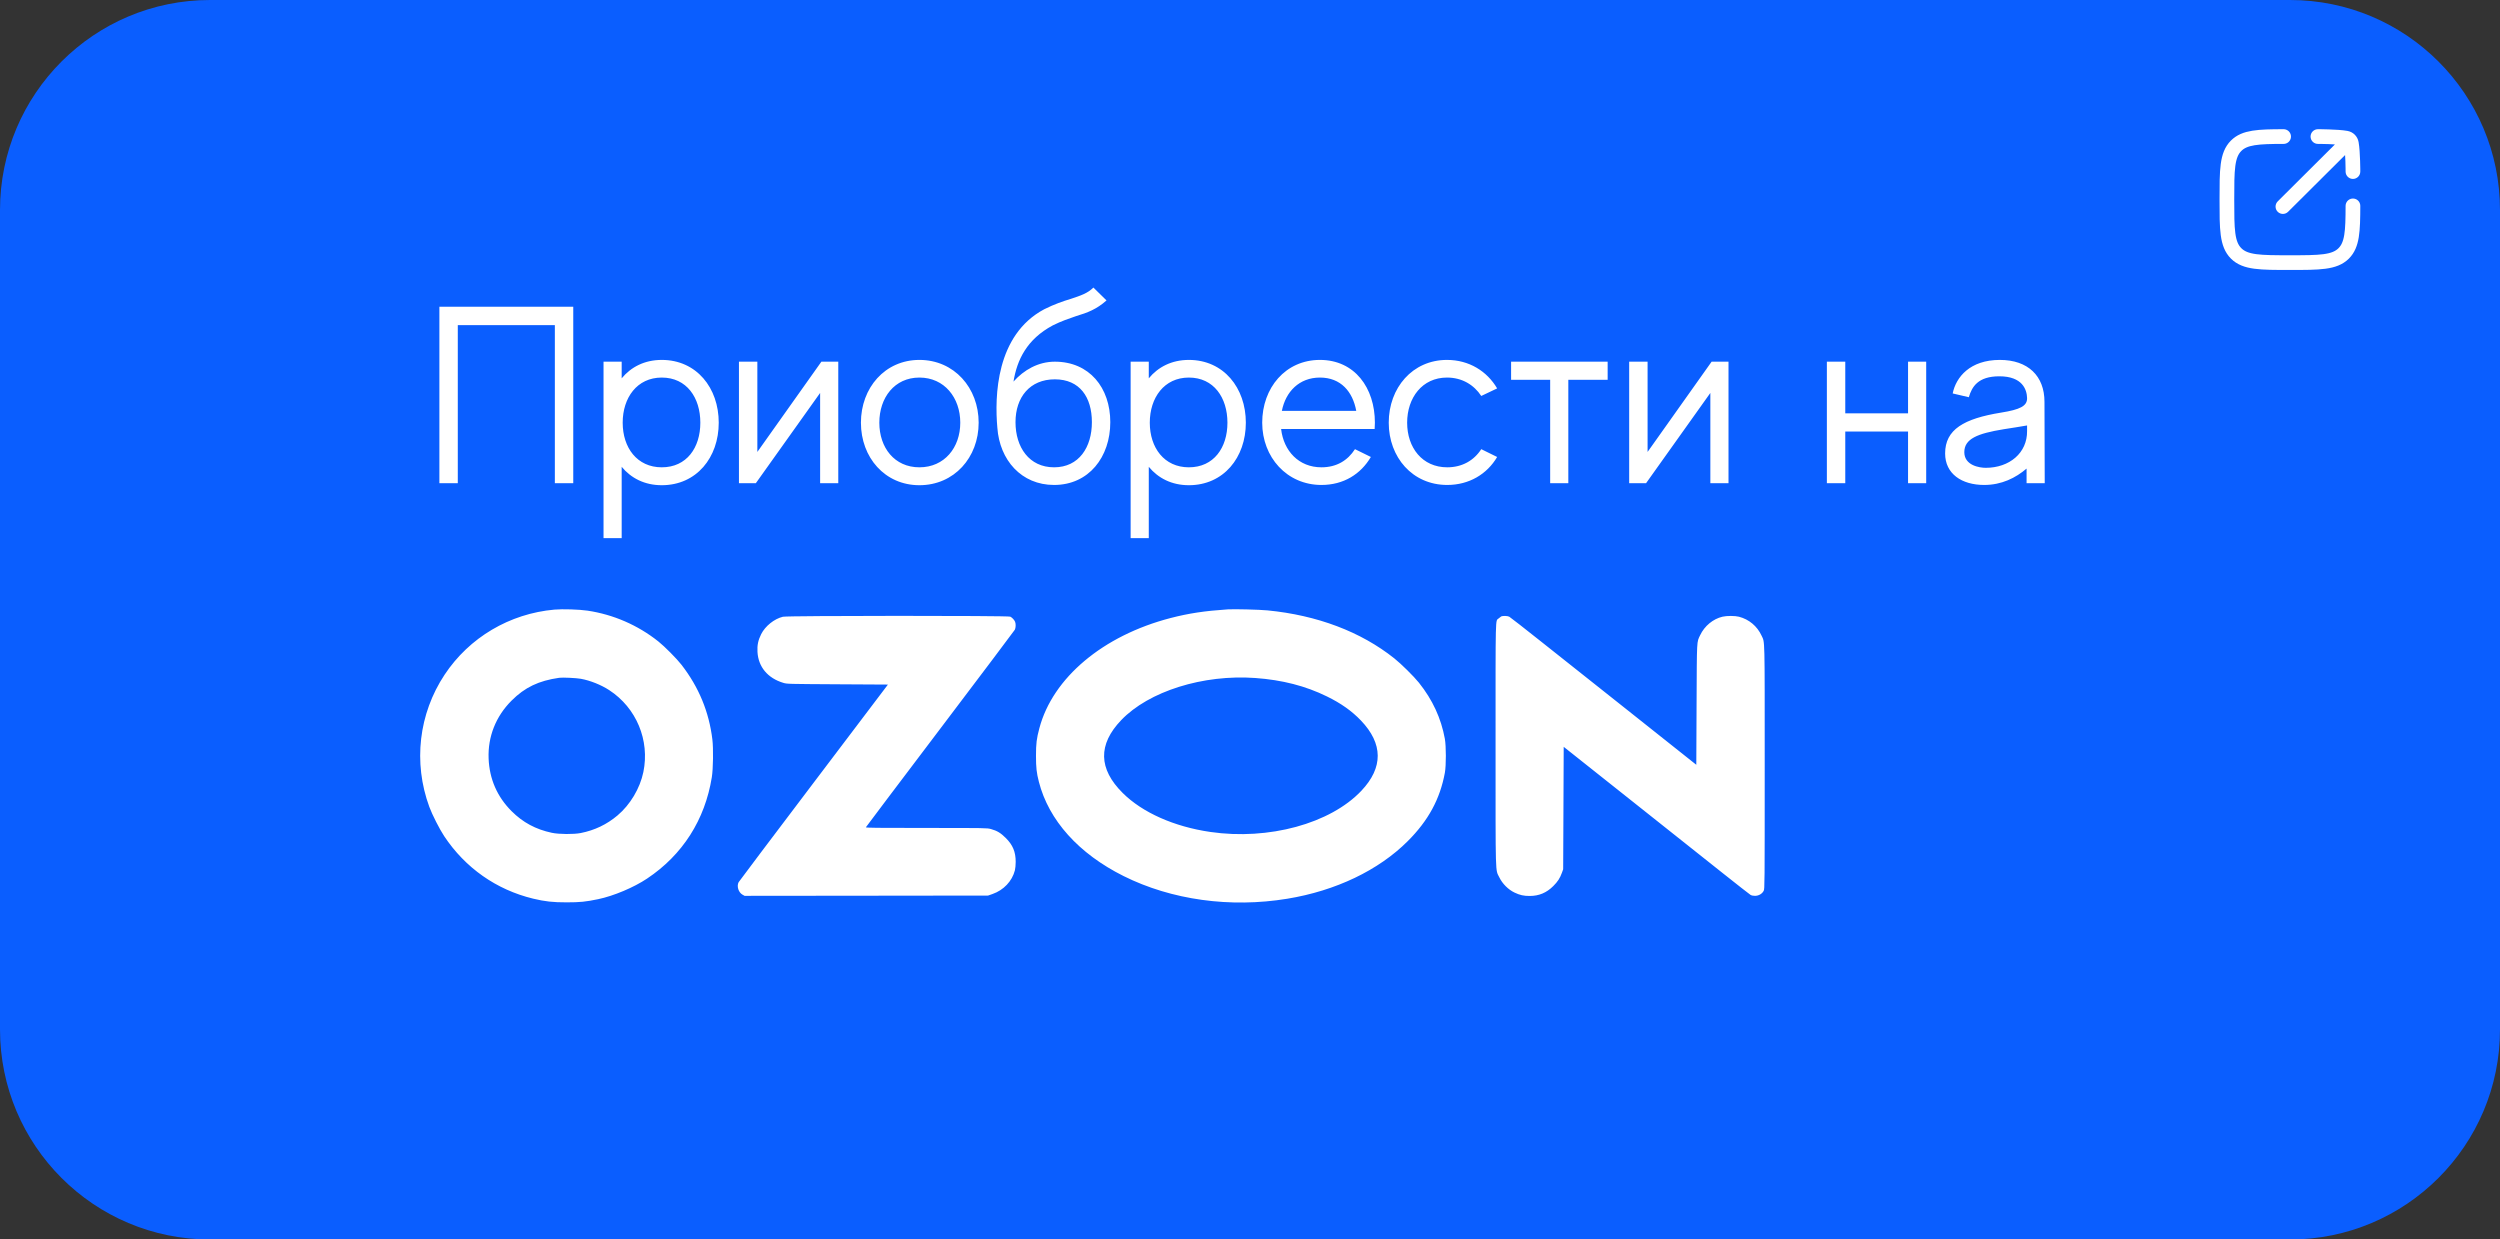<?xml version="1.0" encoding="UTF-8"?> <svg xmlns="http://www.w3.org/2000/svg" width="119" height="59" viewBox="0 0 119 59" fill="none"><rect x="0" y="0" width="119" height="59" fill="#333333" stroke="none"/> <g clip-path="url(#clip0_149_29)"> <path d="M109 0H10C4.477 0 0 4.477 0 10V49C0 54.523 4.477 59 10 59H109C114.523 59 119 54.523 119 49V10C119 4.477 114.523 0 109 0Z" fill="#0A5EFF"></path> <path fill-rule="evenodd" clip-rule="evenodd" d="M26.394 29.017C24.257 29.208 22.337 30.345 21.164 32.114C19.93 33.976 19.661 36.297 20.435 38.406C20.571 38.776 20.921 39.465 21.142 39.799C22.145 41.311 23.628 42.353 25.379 42.776C25.935 42.91 26.318 42.953 26.97 42.952C27.61 42.952 27.884 42.924 28.472 42.801C29.21 42.647 30.167 42.244 30.802 41.82C32.492 40.692 33.557 39.024 33.883 36.994C33.947 36.6 33.961 35.623 33.909 35.2C33.749 33.881 33.265 32.71 32.441 31.646C32.219 31.359 31.633 30.768 31.34 30.535C30.362 29.756 29.197 29.25 27.959 29.066C27.567 29.008 26.776 28.983 26.394 29.017ZM58.44 29.006C57.337 29.08 56.584 29.194 55.716 29.419C52.501 30.255 50.111 32.263 49.474 34.663C49.341 35.161 49.313 35.39 49.313 35.98C49.313 36.538 49.34 36.783 49.45 37.212C49.918 39.046 51.347 40.636 53.484 41.701C55.766 42.839 58.56 43.226 61.274 42.78C63.582 42.401 65.619 41.427 67.008 40.039C67.99 39.058 68.546 38.034 68.776 36.781C68.839 36.439 68.838 35.516 68.775 35.166C68.597 34.19 68.192 33.313 67.542 32.498C67.303 32.199 66.694 31.597 66.367 31.337C64.775 30.07 62.7 29.285 60.331 29.054C59.953 29.017 58.739 28.986 58.44 29.006ZM37.267 29.357C36.853 29.457 36.424 29.801 36.231 30.187C36.088 30.472 36.038 30.712 36.056 31.031C36.095 31.742 36.541 32.278 37.28 32.502C37.463 32.558 37.474 32.558 39.865 32.572L42.265 32.586L38.73 37.255C36.785 39.823 35.178 41.956 35.158 41.994C35.059 42.184 35.151 42.478 35.343 42.586L35.443 42.642L41.237 42.636L47.032 42.629L47.244 42.555C47.773 42.371 48.178 41.942 48.309 41.428C48.33 41.343 48.347 41.169 48.347 41.026C48.347 40.548 48.211 40.221 47.873 39.886C47.633 39.647 47.46 39.543 47.17 39.463C46.985 39.412 46.939 39.411 44.093 39.411C41.708 39.411 41.205 39.405 41.216 39.378C41.223 39.36 42.812 37.254 44.747 34.699C46.682 32.144 48.283 30.018 48.306 29.975C48.352 29.885 48.359 29.704 48.32 29.601C48.287 29.514 48.182 29.4 48.091 29.353C47.99 29.3 37.487 29.304 37.267 29.357ZM71.452 29.346C71.424 29.362 71.37 29.404 71.331 29.44C71.178 29.58 71.189 29.116 71.189 35.434C71.189 41.89 71.175 41.363 71.368 41.763C71.513 42.064 71.794 42.345 72.09 42.486C72.345 42.608 72.531 42.649 72.817 42.648C73.256 42.647 73.614 42.497 73.932 42.181C74.149 41.965 74.254 41.803 74.349 41.54L74.407 41.377L74.42 38.463L74.432 35.549L77.563 38.035C79.285 39.402 81.267 40.977 81.968 41.534C82.669 42.091 83.278 42.568 83.321 42.594C83.373 42.626 83.445 42.642 83.538 42.642C83.714 42.642 83.88 42.545 83.952 42.401C83.999 42.306 84 42.181 84 36.505C84 30.163 84.01 30.604 83.85 30.256C83.642 29.805 83.253 29.48 82.774 29.356C82.585 29.307 82.195 29.307 81.99 29.355C81.539 29.461 81.133 29.798 80.926 30.237C80.761 30.587 80.772 30.372 80.757 33.531L80.744 36.404L80.28 36.035C80.025 35.833 78.701 34.781 77.338 33.698C75.974 32.616 74.196 31.204 73.386 30.562C72.577 29.919 71.882 29.376 71.841 29.355C71.756 29.311 71.525 29.306 71.452 29.346ZM27.646 32.31C28.093 32.391 28.61 32.597 28.998 32.85C30.292 33.692 30.936 35.238 30.624 36.75C30.464 37.525 29.999 38.305 29.392 38.816C28.883 39.245 28.306 39.521 27.645 39.652C27.308 39.719 26.605 39.714 26.266 39.641C25.499 39.477 24.89 39.149 24.351 38.611C23.664 37.924 23.296 37.08 23.258 36.105C23.217 35.066 23.601 34.098 24.351 33.349C24.982 32.718 25.642 32.402 26.619 32.263C26.773 32.24 27.428 32.271 27.646 32.31ZM59.755 32.273C61.038 32.366 62.142 32.65 63.161 33.15C63.83 33.477 64.345 33.842 64.778 34.294C65.839 35.402 65.847 36.536 64.8 37.642C63.32 39.205 60.388 40.005 57.612 39.601C55.889 39.35 54.381 38.68 53.441 37.746C52.284 36.597 52.26 35.439 53.368 34.28C54.682 32.905 57.268 32.093 59.755 32.273Z" fill="white"></path> <path d="M108.7 6.5C107.484 6.502 106.846 6.532 106.439 6.939C106 7.379 106 8.086 106 9.5C106 10.914 106 11.621 106.439 12.061C106.879 12.5 107.586 12.5 109 12.5C110.414 12.5 111.121 12.5 111.561 12.061C111.968 11.653 111.998 11.017 112 9.8" stroke="white" stroke-width="0.7" stroke-linecap="round" stroke-linejoin="round"></path> <path d="M112.094 6.915C112.231 6.778 112.232 6.557 112.095 6.42C111.959 6.283 111.737 6.282 111.6 6.419L112.094 6.915ZM108.42 9.585C108.283 9.722 108.282 9.943 108.418 10.08C108.555 10.217 108.776 10.218 108.913 10.081L108.42 9.585ZM110.333 6.15C110.14 6.15 109.983 6.307 109.983 6.5C109.983 6.693 110.14 6.85 110.333 6.85V6.15ZM111.65 8.167C111.65 8.36 111.807 8.517 112 8.517C112.193 8.517 112.35 8.36 112.35 8.167H111.65ZM111.6 6.419L108.42 9.585L108.913 10.081L112.094 6.915L111.6 6.419ZM111.737 6.231C111.496 6.188 111.137 6.169 110.856 6.16C110.712 6.155 110.581 6.152 110.487 6.151C110.44 6.151 110.402 6.15 110.375 6.15C110.362 6.15 110.352 6.15 110.344 6.15C110.341 6.15 110.338 6.15 110.336 6.15C110.335 6.15 110.334 6.15 110.333 6.15C110.333 6.15 110.333 6.15 110.333 6.5C110.333 6.85 110.333 6.85 110.333 6.85H110.335C110.337 6.85 110.339 6.85 110.343 6.85C110.349 6.85 110.359 6.85 110.371 6.85C110.396 6.85 110.433 6.851 110.478 6.851C110.569 6.852 110.694 6.855 110.832 6.859C111.116 6.869 111.429 6.887 111.615 6.92L111.737 6.231ZM112 8.167C112.35 8.167 112.35 8.167 112.35 8.167C112.35 8.167 112.35 8.167 112.35 8.167C112.35 8.166 112.35 8.165 112.35 8.164C112.35 8.162 112.35 8.159 112.35 8.155C112.35 8.148 112.35 8.138 112.35 8.125C112.35 8.098 112.349 8.06 112.349 8.013C112.347 7.918 112.345 7.788 112.34 7.644C112.331 7.363 112.312 7.004 112.269 6.763L111.58 6.885C111.612 7.071 111.631 7.384 111.641 7.667C111.645 7.806 111.648 7.931 111.649 8.022C111.649 8.067 111.65 8.103 111.65 8.129C111.65 8.141 111.65 8.151 111.65 8.157C111.65 8.16 111.65 8.163 111.65 8.165C111.65 8.165 111.65 8.166 111.65 8.167C111.65 8.167 111.65 8.167 112 8.167ZM111.615 6.92C111.612 6.92 111.603 6.917 111.593 6.907C111.583 6.897 111.58 6.887 111.58 6.885L112.269 6.763C112.22 6.488 112.012 6.28 111.737 6.231L111.615 6.92Z" fill="white"></path> <path d="M20.915 14.6H27.287V23H26.411V15.476H21.791V23H20.915V14.6ZM31.5 17.132C33.156 17.132 34.212 18.464 34.212 20.12C34.212 21.776 33.156 23.096 31.5 23.096C30.684 23.096 30.036 22.76 29.592 22.22V25.616H28.728V17.216H29.592V18.008C30.036 17.468 30.684 17.132 31.5 17.132ZM31.5 22.244C32.688 22.244 33.336 21.308 33.336 20.12C33.336 18.932 32.688 17.972 31.5 17.972C30.324 17.972 29.64 18.932 29.64 20.12C29.64 21.308 30.324 22.244 31.5 22.244ZM39.098 17.216H39.902V23H39.038V18.704L35.978 23H35.174V17.216H36.05V21.512L39.098 17.216ZM43.764 17.132C45.42 17.132 46.584 18.464 46.584 20.12C46.584 21.776 45.42 23.096 43.764 23.096C42.12 23.096 40.98 21.776 40.98 20.12C40.98 18.464 42.12 17.132 43.764 17.132ZM43.764 22.244C44.953 22.244 45.709 21.308 45.709 20.12C45.709 18.932 44.953 17.972 43.764 17.972C42.577 17.972 41.856 18.932 41.856 20.12C41.856 21.308 42.577 22.244 43.764 22.244ZM50.21 17.216C51.854 17.216 52.85 18.452 52.85 20.096C52.85 21.752 51.83 23.084 50.174 23.084C48.614 23.084 47.582 21.896 47.474 20.36C47.342 18.872 47.402 15.944 49.706 14.72C50.186 14.48 50.606 14.336 50.966 14.228C51.434 14.072 51.77 13.964 52.046 13.688L52.67 14.3C52.202 14.72 51.758 14.888 51.23 15.044C50.882 15.164 50.522 15.284 50.114 15.488C48.878 16.148 48.41 17.132 48.242 18.164C48.734 17.612 49.418 17.216 50.21 17.216ZM50.174 22.244C51.362 22.244 51.974 21.284 51.974 20.096C51.974 18.908 51.398 18.056 50.21 18.056C49.022 18.056 48.338 18.908 48.338 20.096C48.338 21.284 48.986 22.244 50.174 22.244ZM56.59 17.132C58.246 17.132 59.302 18.464 59.302 20.12C59.302 21.776 58.246 23.096 56.59 23.096C55.774 23.096 55.126 22.76 54.682 22.22V25.616H53.818V17.216H54.682V18.008C55.126 17.468 55.774 17.132 56.59 17.132ZM56.59 22.244C57.778 22.244 58.426 21.308 58.426 20.12C58.426 18.932 57.778 17.972 56.59 17.972C55.414 17.972 54.73 18.932 54.73 20.12C54.73 21.308 55.414 22.244 56.59 22.244ZM62.829 17.132C64.485 17.132 65.445 18.464 65.445 20.12C65.445 20.216 65.433 20.324 65.433 20.42H60.981C61.101 21.464 61.821 22.244 62.901 22.244C63.621 22.244 64.149 21.92 64.497 21.38L65.253 21.752C64.773 22.568 63.957 23.084 62.901 23.084C61.257 23.084 60.081 21.764 60.081 20.12C60.081 18.464 61.185 17.132 62.829 17.132ZM62.829 17.972C61.845 17.972 61.197 18.644 61.017 19.556H64.557C64.389 18.644 63.825 17.972 62.829 17.972ZM68.888 22.244C69.596 22.244 70.16 21.92 70.508 21.38L71.264 21.752C70.784 22.568 69.932 23.084 68.888 23.084C67.232 23.084 66.104 21.764 66.104 20.12C66.104 18.464 67.232 17.132 68.876 17.132C69.932 17.132 70.784 17.672 71.264 18.488L70.508 18.848C70.16 18.32 69.596 17.972 68.876 17.972C67.7 17.972 66.98 18.932 66.98 20.12C66.98 21.308 67.7 22.244 68.888 22.244ZM76.524 17.216V18.08H74.652V23H73.788V18.08H71.928V17.216H76.524ZM81.473 17.216H82.277V23H81.413V18.704L78.353 23H77.549V17.216H78.425V21.512L81.473 17.216ZM90.823 17.216H91.687V23H90.823V20.54H87.835V23H86.959V17.216H87.835V19.676H90.823V17.216ZM97.329 23H96.465V22.304C95.948 22.748 95.276 23.084 94.448 23.084C93.38 23.084 92.588 22.556 92.588 21.584C92.588 20.444 93.477 19.928 95.252 19.64C96.153 19.496 96.501 19.328 96.489 18.944C96.477 18.548 96.272 17.912 95.168 17.912C94.148 17.912 93.861 18.416 93.716 18.908L92.948 18.728C93.105 17.948 93.776 17.132 95.192 17.132C96.537 17.132 97.317 17.9 97.317 19.124C97.317 20.3 97.329 23 97.329 23ZM94.52 22.268C95.648 22.268 96.501 21.56 96.489 20.516V20.252C96.177 20.312 95.805 20.36 95.373 20.432C94.124 20.636 93.501 20.888 93.501 21.524C93.501 22.16 94.233 22.268 94.52 22.268Z" fill="white"></path> </g> <defs> <clipPath id="clip0_149_29"> <rect width="119" height="59" fill="white"></rect> </clipPath> </defs> </svg> 